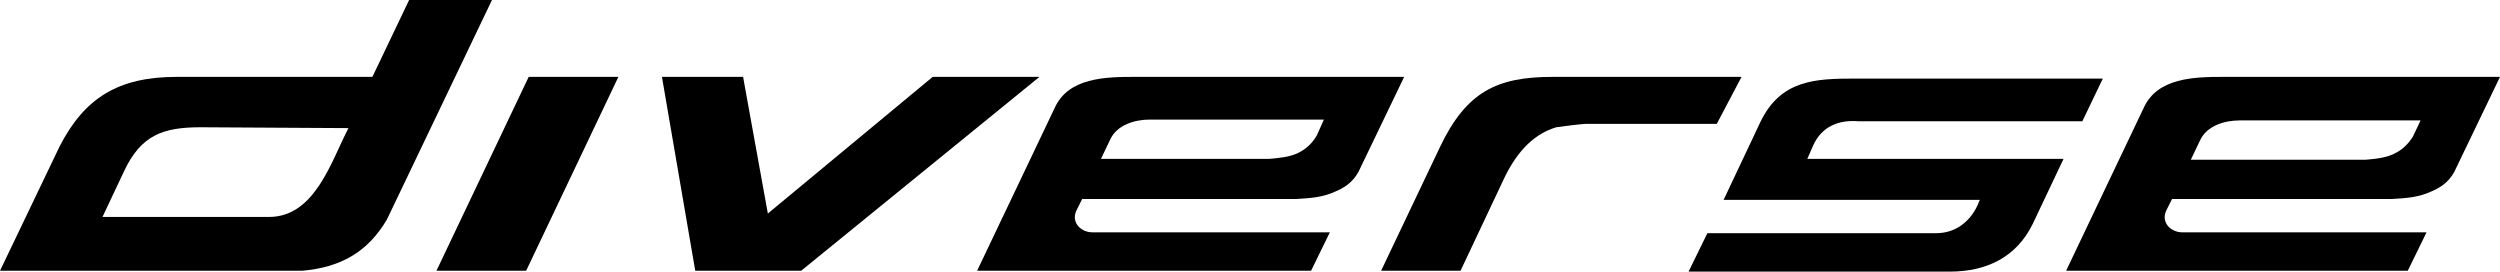 <svg xmlns="http://www.w3.org/2000/svg" xmlns:xlink="http://www.w3.org/1999/xlink" id="Warstwa_1" x="0px" y="0px" viewBox="0 0 292.7 31.8" style="enable-background:new 0 0 292.7 31.8;" xml:space="preserve"> <g> <path d="M47.9,0l-4.3,9H20.7C13.8,9,9.9,11.5,7,17.1L0,31.7h35.4c4.4-0.4,7.6-2.1,9.9-6L57.6,0H47.9z M40.8,15 c-2,3.8-3.9,10.4-9.3,10.4H12l2.5-5.3c2-4.3,4.6-5.2,9-5.2L40.8,15L40.8,15z"></path> <path d="M132.8,9c-3.4,0-7.7,0.1-9.3,3.6l-9.1,19.1h39.1l2.2-4.5h-27.8c-1.3,0-2.5-1.1-1.9-2.5l0.7-1.4h0.4h24.6 c1.8-0.1,3.2-0.2,4.7-0.9c1.4-0.6,2.3-1.4,2.9-2.8L164.4,9H132.8z M154.2,15.8c-0.5,0.9-1.2,1.6-2.2,2.1s-2.3,0.6-3.4,0.7 c-0.9,0-16.8,0-19.7,0l1.1-2.3c0.8-1.7,2.9-2.3,4.6-2.3H155L154.2,15.8z"></path> <polygon points="61.6,31.7 72.4,9 61.9,9 51.1,31.7 "></polygon> <polygon points="87,9 89.9,25 109.2,9 121.7,9 93.8,31.7 81.4,31.7 77.5,9 "></polygon> <path d="M181.8,9h22.1l-2.9,5.5h-7.9c-1.7,0-3.4,0-5,0h-2.4c-0.4,0-2.9,0.3-3.5,0.4c-3,0.9-4.9,3.4-6.2,6.2l-5,10.6h-9.3l6.9-14.5 C171.7,10.7,175.3,9,181.8,9"></path> <path d="M212.3,17l-0.7,1.6l0,0h30l-3.6,7.6c-1.9,3.9-5.4,5.6-9.7,5.6h-4.5h-26.1l2.2-4.5h26.8c2.2,0,3.9-1.3,4.8-3.2l0.3-0.7h-5.1 h-24.9l4.3-9.1c2.4-5,6.5-5.1,11.2-5.1h28.9l-2.4,5h-26.2C215.3,14,213.3,14.8,212.3,17"></path> <path d="M260.3,9c-3.4,0-7.7,0.1-9.3,3.6l-9.1,19.1h40l2.2-4.5h-28.6c-1.3,0-2.5-1.1-1.9-2.5l0.7-1.4h0.4H280 c1.8-0.1,3.2-0.2,4.7-0.9c1.4-0.6,2.3-1.4,2.9-2.8L292.7,9H260.3z M282.5,16c-0.5,0.8-1.2,1.5-2,1.9c-1.1,0.6-2.4,0.7-3.5,0.8 c-0.8,0-17.6,0-20.5,0l1.1-2.3c0.8-1.7,2.9-2.3,4.6-2.3h21.2L282.5,16z"></path> </g> </svg>